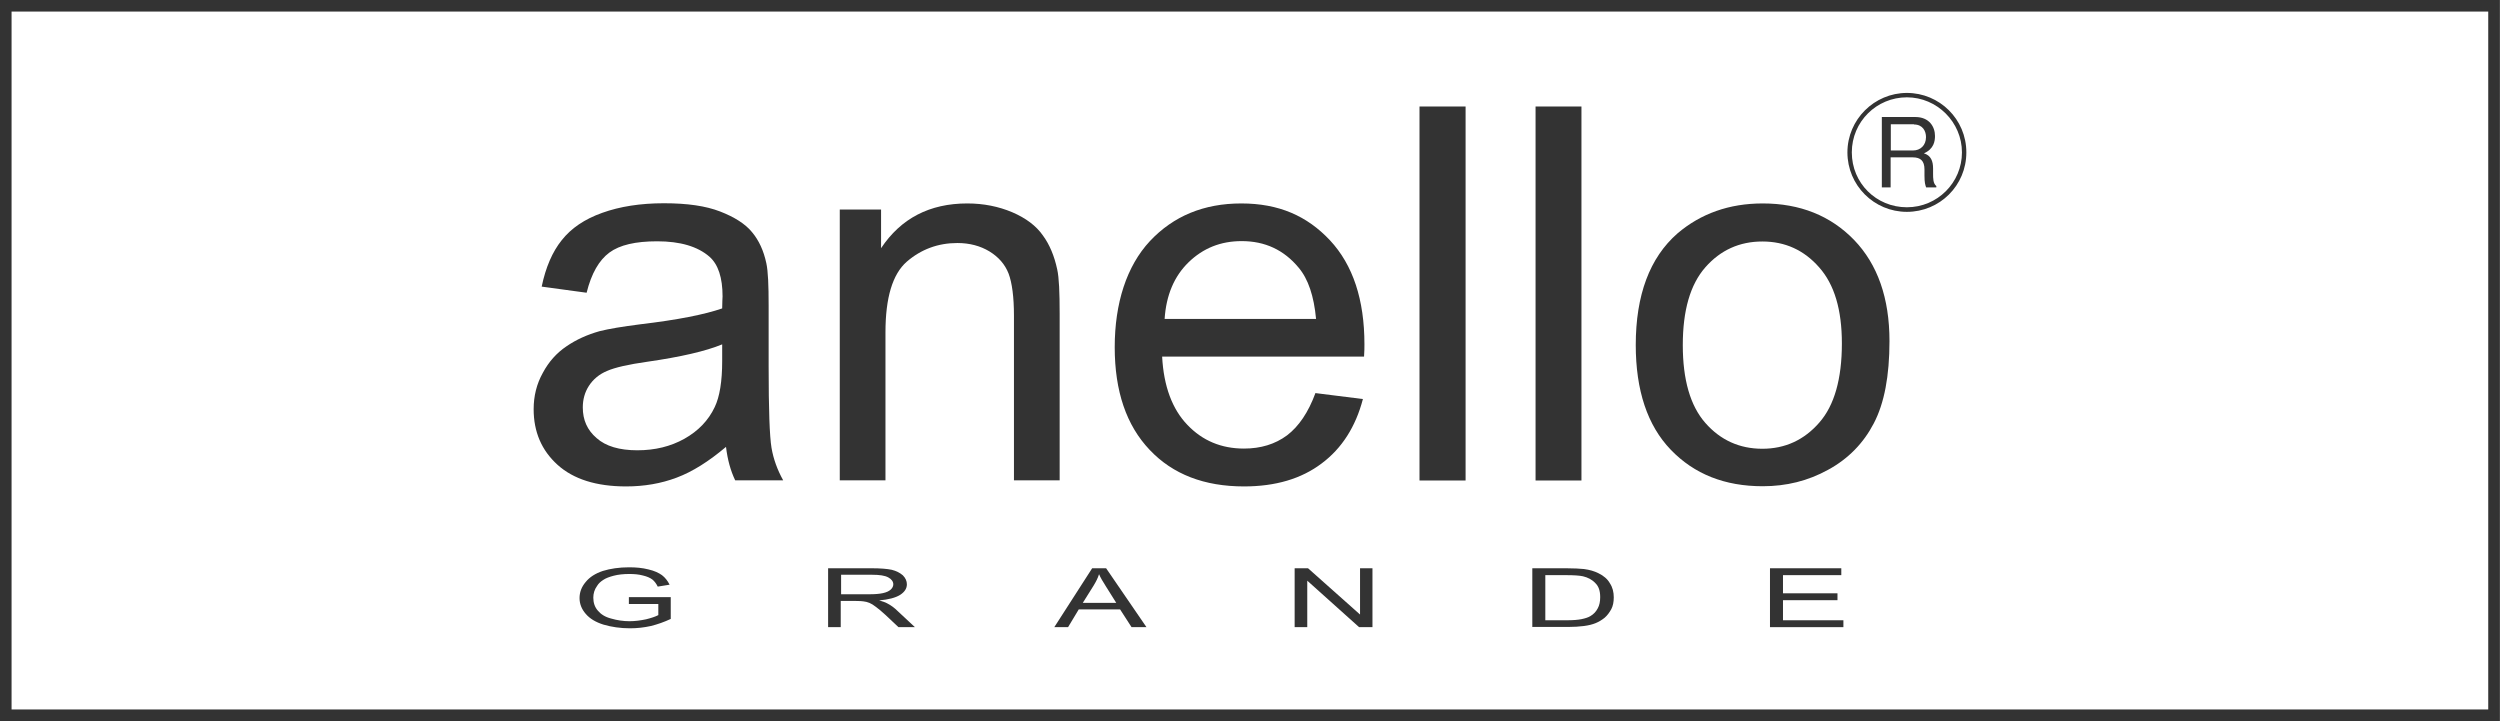 <?xml version="1.0" encoding="UTF-8"?>
<svg id="_レイヤー_2" data-name="レイヤー 2" xmlns="http://www.w3.org/2000/svg" xmlns:xlink="http://www.w3.org/1999/xlink" viewBox="0 0 130.75 37.71">
  <defs>
    <style>
      .cls-1, .cls-2 {
        stroke-width: 0px;
      }

      .cls-1, .cls-3 {
        fill: none;
      }

      .cls-4 {
        clip-path: url(#clippath-1);
      }

      .cls-5 {
        clip-path: url(#clippath);
      }

      .cls-2 {
        fill: #333;
      }

      .cls-3 {
        stroke: #333;
        stroke-miterlimit: 10;
        stroke-width: .61px;
      }
    </style>
    <clipPath id="clippath">
      <rect class="cls-1" x="27.91" y="4.86" width="74.93" height="28"/>
    </clipPath>
    <clipPath id="clippath-1">
      <rect class="cls-1" x="27.91" y="4.86" width="74.93" height="28"/>
    </clipPath>
  </defs>
  <g id="_レイヤー_1-2" data-name="レイヤー 1">
    <g>
      <g id="anelloロゴ">
        <g class="cls-5">
          <g class="cls-4">
            <path class="cls-2" d="M32.89,31.59v-.36h2.19v1.14c-.34.16-.68.28-1.04.37-.36.08-.72.12-1.09.12-.51,0-.97-.07-1.38-.19-.42-.13-.73-.32-.94-.57-.21-.24-.32-.52-.32-.82s.1-.58.32-.84c.21-.26.51-.45.9-.58.39-.12.85-.19,1.37-.19.36,0,.7.03,1.01.11.31.07.54.18.71.3.17.13.3.3.4.5l-.62.1c-.08-.16-.17-.28-.28-.37-.12-.09-.28-.16-.49-.21-.22-.06-.46-.08-.72-.08-.3,0-.58.03-.81.09-.23.06-.42.13-.55.22-.14.09-.25.19-.32.31-.14.19-.2.4-.2.62,0,.27.08.5.24.68.16.19.38.33.69.41.31.09.63.14.96.14.3,0,.58-.04.87-.1.28-.07.49-.14.64-.22v-.58h-1.52Z"/>
            <path class="cls-2" d="M43.31,32.8v-3.08h2.28c.46,0,.81.03,1.05.08.24.06.43.16.58.29.14.14.21.3.21.47,0,.22-.12.4-.35.55-.24.15-.61.25-1.1.29.17.05.32.1.41.15.2.1.39.24.56.41l.9.84h-.86l-.68-.64c-.2-.19-.37-.32-.5-.42-.13-.1-.24-.17-.34-.21-.1-.04-.21-.07-.32-.08-.07-.01-.2-.02-.38-.02h-.8v1.37h-.68ZM43.98,31.08h1.47c.32,0,.55-.02.73-.06.18-.04.31-.1.4-.18.09-.08.14-.18.14-.28,0-.14-.09-.27-.26-.36-.18-.1-.46-.14-.84-.14h-1.63v1.02Z"/>
            <path class="cls-2" d="M55.14,32.8l1.98-3.08h.73l2.11,3.08h-.78l-.6-.93h-2.16l-.56.93h-.72ZM56.62,31.53h1.76l-.54-.86c-.16-.25-.29-.47-.36-.64-.06.2-.16.39-.28.59l-.57.91Z"/>
            <polygon class="cls-2" points="67.71 32.8 67.71 29.72 68.41 29.72 71.13 32.14 71.13 29.72 71.78 29.72 71.78 32.8 71.08 32.8 68.37 30.37 68.37 32.8 67.71 32.8"/>
            <path class="cls-2" d="M80.14,32.8v-3.08h1.78c.4,0,.71.02.92.04.3.04.54.11.76.22.27.13.48.31.6.53.14.21.2.46.2.73,0,.24-.04.45-.13.62-.1.18-.21.33-.35.45-.15.12-.3.21-.47.28-.17.07-.38.12-.61.15-.24.03-.52.05-.83.05h-1.86ZM80.82,32.44h1.11c.34,0,.6-.02.79-.06.19-.04.35-.09.46-.16.17-.1.29-.23.38-.4.09-.16.13-.36.13-.59,0-.33-.08-.57-.26-.74-.17-.18-.39-.29-.64-.35-.18-.04-.48-.06-.89-.06h-1.08v2.36Z"/>
            <polygon class="cls-2" points="92.57 32.8 92.57 29.72 96.3 29.72 96.3 30.08 93.25 30.08 93.25 31.03 96.1 31.03 96.1 31.39 93.25 31.39 93.25 32.44 96.41 32.44 96.41 32.8 92.57 32.8"/>
            <path class="cls-2" d="M37.96,23.38c-.89.75-1.74,1.29-2.57,1.6-.82.31-1.7.46-2.65.46-1.55,0-2.75-.38-3.58-1.13-.84-.76-1.25-1.73-1.25-2.91,0-.69.16-1.33.48-1.9.31-.58.72-1.04,1.24-1.39.51-.35,1.09-.61,1.73-.79.47-.12,1.19-.24,2.13-.36,1.94-.23,3.36-.51,4.28-.83,0-.33.02-.54.02-.63,0-.98-.23-1.67-.68-2.07-.62-.54-1.53-.81-2.74-.81-1.13,0-1.96.19-2.5.59-.54.4-.94,1.09-1.19,2.1l-2.35-.32c.21-1.01.56-1.82,1.05-2.43.49-.62,1.19-1.1,2.12-1.43.92-.33,1.99-.5,3.22-.5s2.19.14,2.94.43c.75.29,1.32.65,1.67,1.08.36.43.61.97.75,1.63.09.41.12,1.15.12,2.21v3.2c0,2.23.05,3.64.15,4.24.1.59.31,1.16.61,1.7h-2.51c-.24-.5-.4-1.08-.48-1.75M37.77,18.01c-.87.36-2.18.66-3.92.91-.99.14-1.69.3-2.1.48-.41.17-.73.44-.95.78-.22.34-.32.72-.32,1.13,0,.65.23,1.18.72,1.6.48.43,1.2.64,2.13.64s1.74-.2,2.46-.6c.73-.41,1.26-.96,1.59-1.66.26-.54.39-1.35.39-2.4v-.88Z"/>
            <path class="cls-2" d="M43.92,25.13v-14.17h2.16v2.02c1.04-1.56,2.54-2.34,4.51-2.34.85,0,1.64.16,2.35.46.72.31,1.25.71,1.6,1.21.36.49.6,1.08.75,1.77.1.44.13,1.22.13,2.33v8.71h-2.39v-8.61c0-.98-.1-1.72-.28-2.2-.19-.49-.53-.87-1-1.16-.48-.29-1.04-.44-1.68-.44-1.01,0-1.9.33-2.65.98-.74.65-1.11,1.88-1.11,3.69v7.74h-2.4Z"/>
            <path class="cls-2" d="M68.81,20.56l2.47.31c-.38,1.45-1.1,2.58-2.16,3.37-1.06.8-2.41,1.2-4.06,1.2-2.07,0-3.72-.63-4.93-1.91-1.22-1.28-1.83-3.07-1.83-5.37s.62-4.24,1.84-5.55c1.23-1.31,2.82-1.97,4.78-1.97s3.44.65,4.64,1.93c1.2,1.29,1.8,3.1,1.8,5.44,0,.15,0,.36-.02.64h-10.56c.08,1.55.53,2.75,1.32,3.57.79.83,1.78,1.24,2.96,1.24.88,0,1.63-.23,2.25-.69.62-.47,1.12-1.21,1.49-2.22M60.92,16.68h7.91c-.11-1.19-.41-2.09-.91-2.68-.77-.93-1.76-1.39-2.98-1.39-1.1,0-2.02.37-2.78,1.11-.75.73-1.17,1.72-1.25,2.96"/>
            <rect class="cls-2" x="74.24" y="5.57" width="2.41" height="19.56"/>
            <rect class="cls-2" x="80.31" y="5.57" width="2.4" height="19.56"/>
            <path class="cls-2" d="M85.55,18.05c0-2.62.73-4.57,2.18-5.84,1.22-1.04,2.71-1.57,4.46-1.57,1.95,0,3.55.64,4.78,1.91,1.23,1.28,1.85,3.04,1.85,5.29,0,1.82-.27,3.25-.82,4.3-.54,1.04-1.34,1.86-2.39,2.43-1.05.58-2.18.86-3.42.86-1.98,0-3.58-.63-4.81-1.91-1.22-1.27-1.83-3.1-1.83-5.49M88.01,18.05c0,1.81.39,3.17,1.18,4.07.79.9,1.79,1.35,2.98,1.35s2.19-.46,2.98-1.37c.79-.9,1.18-2.29,1.18-4.14,0-1.76-.39-3.08-1.19-3.98-.79-.9-1.78-1.35-2.97-1.35s-2.19.45-2.98,1.35c-.79.9-1.18,2.25-1.18,4.07"/>
            <path class="cls-2" d="M99.73,11.08c-1.72,0-3.11-1.39-3.11-3.11s1.41-3.11,3.11-3.11,3.11,1.37,3.11,3.11-1.4,3.11-3.11,3.11M99.73,5.09c-1.58,0-2.88,1.27-2.88,2.88s1.28,2.87,2.88,2.87,2.88-1.29,2.88-2.87-1.3-2.88-2.88-2.88M100.74,9.81c-.05-.14-.09-.25-.09-.63v-.32c0-.45-.21-.63-.61-.63h-1.16v1.57h-.46v-3.68h1.75c.73,0,1.03.51,1.03.99,0,.26-.05.68-.58.91.37.11.48.41.48.79v.28c0,.23,0,.51.17.64v.07h-.54ZM100.1,6.5h-1.21v1.37h1.16c.39,0,.68-.27.68-.7,0-.31-.17-.66-.63-.66"/>
          </g>
        </g>
      </g>
      <rect class="cls-3" x=".3" y=".3" width="130.14" height="37.11"/>
    </g>
  </g>
</svg>